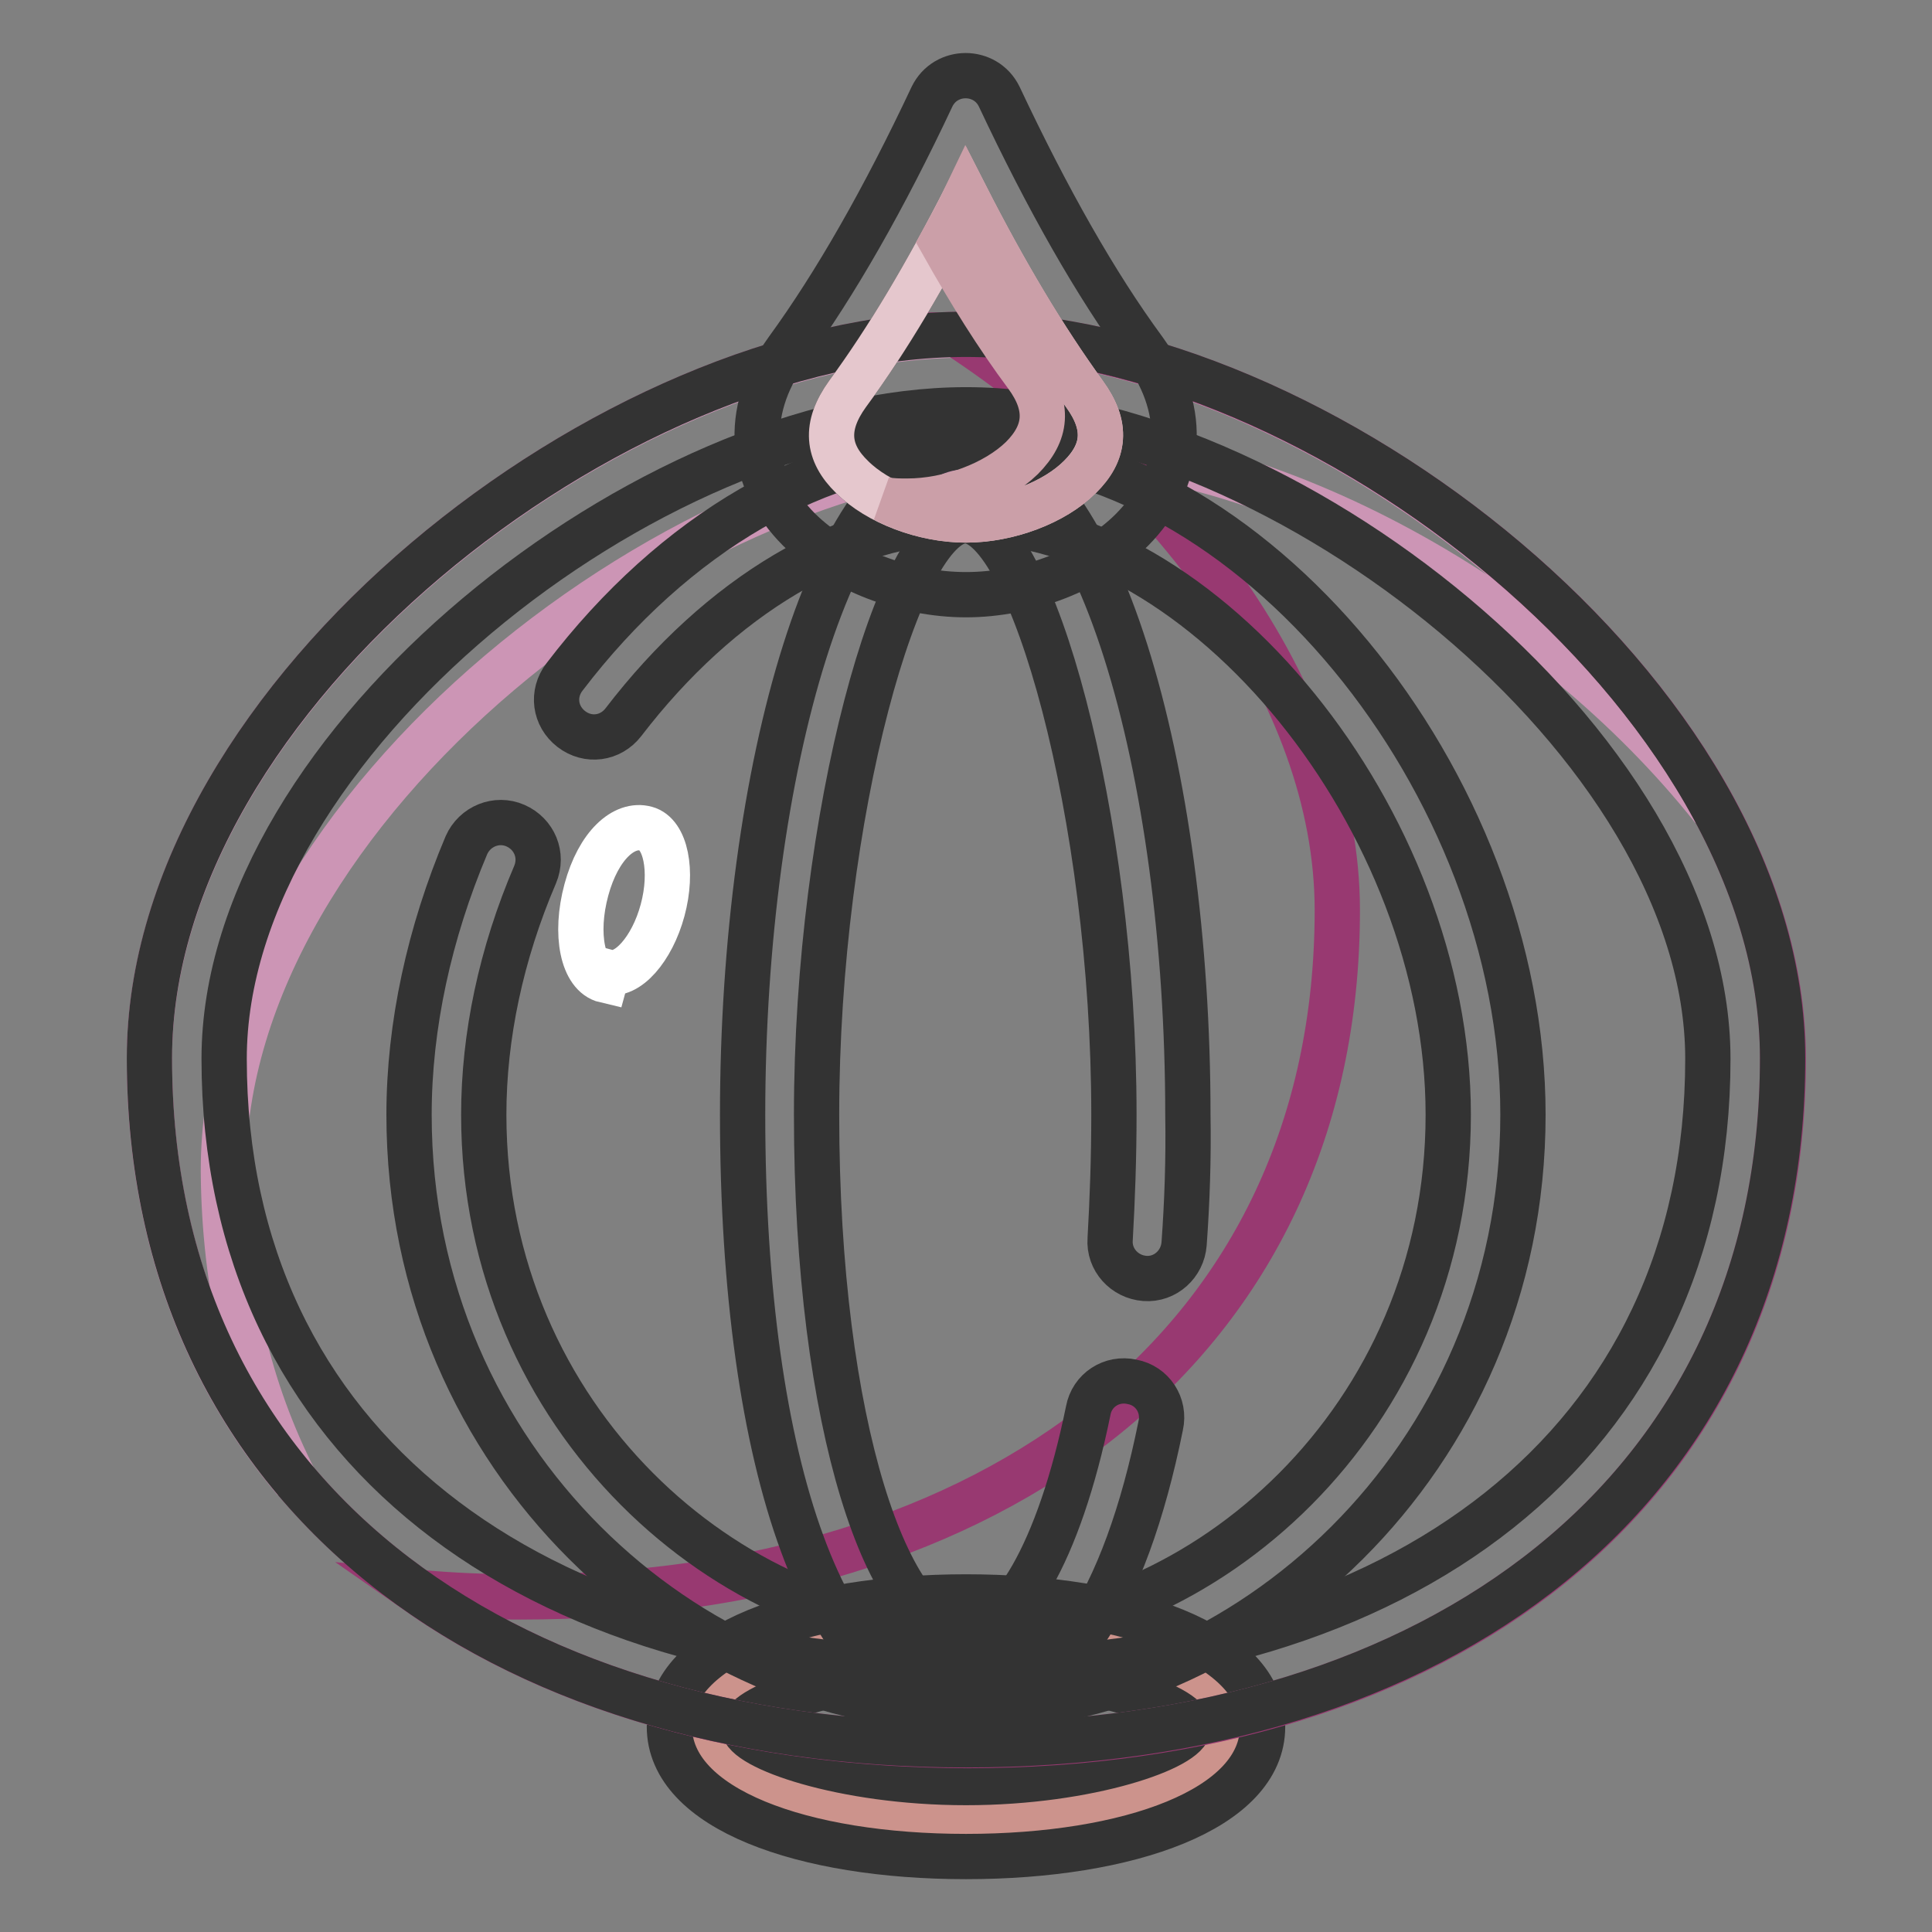 <?xml version="1.0" encoding="utf-8"?>
<!-- Svg Vector Icons : http://www.onlinewebfonts.com/icon -->
<!DOCTYPE svg PUBLIC "-//W3C//DTD SVG 1.1//EN" "http://www.w3.org/Graphics/SVG/1.1/DTD/svg11.dtd">
<svg version="1.1" xmlns="http://www.w3.org/2000/svg" xmlns:xlink="http://www.w3.org/1999/xlink" x="0px" y="0px" viewBox="0 0 256 256" enable-background="new 0 0 256 256" xml:space="preserve">
<rect x="0" y="0" width="256" height="256" fill="#808080" stroke="none"/>
<g> <path stroke-width="6" fill-opacity="0" stroke="#cc938c"  d="M93.6,228.8c0,6.8,15.4,12.3,34.4,12.3c19,0,34.4-5.5,34.4-12.3c0-6.8-15.4-12.3-34.4-12.3 C109,216.5,93.6,222,93.6,228.8z"/> <path stroke-width="6" fill-opacity="0" stroke="#333333"  d="M128,246c-21.6,0-39.3-6.3-39.3-17.2c0-10.9,17.7-17.2,39.3-17.2c21.6,0,39.3,6.3,39.3,17.2 C167.3,239.7,149.6,246,128,246z M128,236.2c16.4,0,29.5-4.7,29.5-7.4c0-2.7-13.1-7.4-29.5-7.4s-29.5,4.7-29.5,7.4 C98.5,231.5,111.6,236.2,128,236.2z"/> <path stroke-width="6" fill-opacity="0" stroke="#ac5387"  d="M128,231.2c-62.2,0-108.2-33.3-108.2-91c0-48,61.5-95.9,108.2-95.9c46.7,0,108.2,47.9,108.2,95.9 C236.2,197.9,190.2,231.2,128,231.2z"/> <path stroke-width="6" fill-opacity="0" stroke="#cc95b5"  d="M39.1,196.2c-12.3-14.6-19.3-33.4-19.3-55.9c0-48,61.5-95.9,108.2-95.9c35.7,0,80.1,28.1,99,62.8 c-21.9-27.6-58.7-48-89.2-48c-46.7,0-108.2,47.9-108.2,95.9C29.7,170.6,33,184.3,39.1,196.2z"/> <path stroke-width="6" fill-opacity="0" stroke="#983971"  d="M55.4,211c4.4,0.4,8.9,0.6,13.6,0.6c62.2,0,108.2-33.3,108.2-91c0-28.9-22.4-57.8-50.3-76.2h1.2 c46.7,0,108.2,47.9,108.2,95.9c0,57.6-45.9,91-108.2,91C99.4,231.2,74.3,224.2,55.4,211z"/> <path stroke-width="6" fill-opacity="0" stroke="#333333"  d="M128,231.2c-62.2,0-108.2-33.3-108.2-91c0-48,61.5-95.9,108.2-95.9c46.7,0,108.2,47.9,108.2,95.9 C236.2,197.9,190.2,231.2,128,231.2z M128,221.4c57.3,0,98.3-29.7,98.3-81.1c0-41.9-56.7-86-98.3-86c-41.7,0-98.3,44.1-98.3,86 C29.7,191.7,70.7,221.4,128,221.4z"/> <path stroke-width="6" fill-opacity="0" stroke="#333333"  d="M156.9,164.8c-0.2,2.7-2.5,4.8-5.2,4.6c-2.7-0.2-4.8-2.5-4.6-5.2c0.3-5.3,0.5-10.8,0.5-16.5 c0-39.6-11-78.7-19.7-78.7c-8.7,0-19.7,39.1-19.7,78.7c0,41.3,9.6,68.8,19.7,68.8c5.8,0,12.4-10.5,16.3-29.6 c0.5-2.7,3.1-4.4,5.8-3.8c2.7,0.5,4.4,3.1,3.8,5.8c-4.7,23.3-13.6,37.5-25.9,37.5c-18.3,0-29.5-32.1-29.5-78.7 c0-45.6,12.1-88.5,29.5-88.5s29.5,42.9,29.5,88.5C157.5,153.6,157.3,159.3,156.9,164.8z"/> <path stroke-width="6" fill-opacity="0" stroke="#333333"  d="M61.8,112c1.1-2.5,4-3.7,6.5-2.6c2.5,1.1,3.7,3.9,2.6,6.5c-4.5,10.5-6.8,21.4-6.8,31.8 c0,40.5,32.8,68.8,63.9,68.8c31.2,0,63.9-28.3,63.9-68.8c0-38.9-32.2-78.7-63.9-78.7C112,69,95.4,79,82.6,95.7 c-1.7,2.2-4.7,2.6-6.9,0.9s-2.6-4.7-0.9-6.9c14.4-18.9,33.9-30.5,53.2-30.5c37.7,0,73.8,44.5,73.8,88.5c0,46.3-37.5,78.7-73.8,78.7 S54.2,194,54.2,147.7C54.2,135.9,56.9,123.6,61.8,112z"/> <path stroke-width="6" fill-opacity="0" stroke="#333333"  d="M128,78.8c-8.1,0-16.7-3.3-22.1-8.6c-6.6-6.6-7.6-15.5-1.6-23.8c6.4-8.8,12.8-20,19.2-33.6 c1.8-3.7,7.1-3.7,8.9,0c6.4,13.6,12.8,24.9,19.2,33.6c6,8.3,5,17.1-1.6,23.8C144.7,75.5,136.1,78.8,128,78.8L128,78.8z M112.3,52.2 c-3.1,4.3-2.7,7.8,0.6,11c3.4,3.4,9.5,5.7,15.1,5.7c5.6,0,11.7-2.3,15.1-5.7c3.3-3.3,3.7-6.8,0.6-11c-5.3-7.3-10.5-16-15.7-26.2 C122.8,36.2,117.6,45,112.3,52.2L112.3,52.2z"/> <path stroke-width="6" fill-opacity="0" stroke="#e5c7cd"  d="M112.3,52.2c-3.1,4.3-2.7,7.8,0.6,11c3.4,3.4,9.5,5.7,15.1,5.7c5.6,0,11.7-2.3,15.1-5.7 c3.3-3.3,3.7-6.8,0.6-11c-5.3-7.3-10.5-16-15.7-26.2C122.8,36.2,117.6,45,112.3,52.2L112.3,52.2z"/> <path stroke-width="6" fill-opacity="0" stroke="#cb9fa8"  d="M124.8,32.1c1.1-2,2.2-4,3.2-6.1c5.2,10.2,10.4,18.9,15.7,26.2c3.1,4.3,2.7,7.8-0.6,11 c-3.4,3.4-9.5,5.7-15.1,5.7c-3.7,0-7.6-1-10.8-2.7c1,0.2,2,0.2,3,0.2c5.6,0,11.7-2.3,15.2-5.7c3.3-3.3,3.7-6.8,0.6-11 C132.2,44.6,128.5,38.7,124.8,32.1z"/> <path stroke-width="6" fill-opacity="0" stroke="#ffffff"  d="M80.5,128.8c2.6,0.7,5.9-3,7.3-8.2c1.4-5.2,0.4-10.1-2.2-10.8c-2.9-0.8-6.3,2.2-7.9,8.1 c-1.6,5.9-0.5,11.3,2.5,12C80.2,129.9,80.2,129.9,80.5,128.8z"/></g>
</svg>